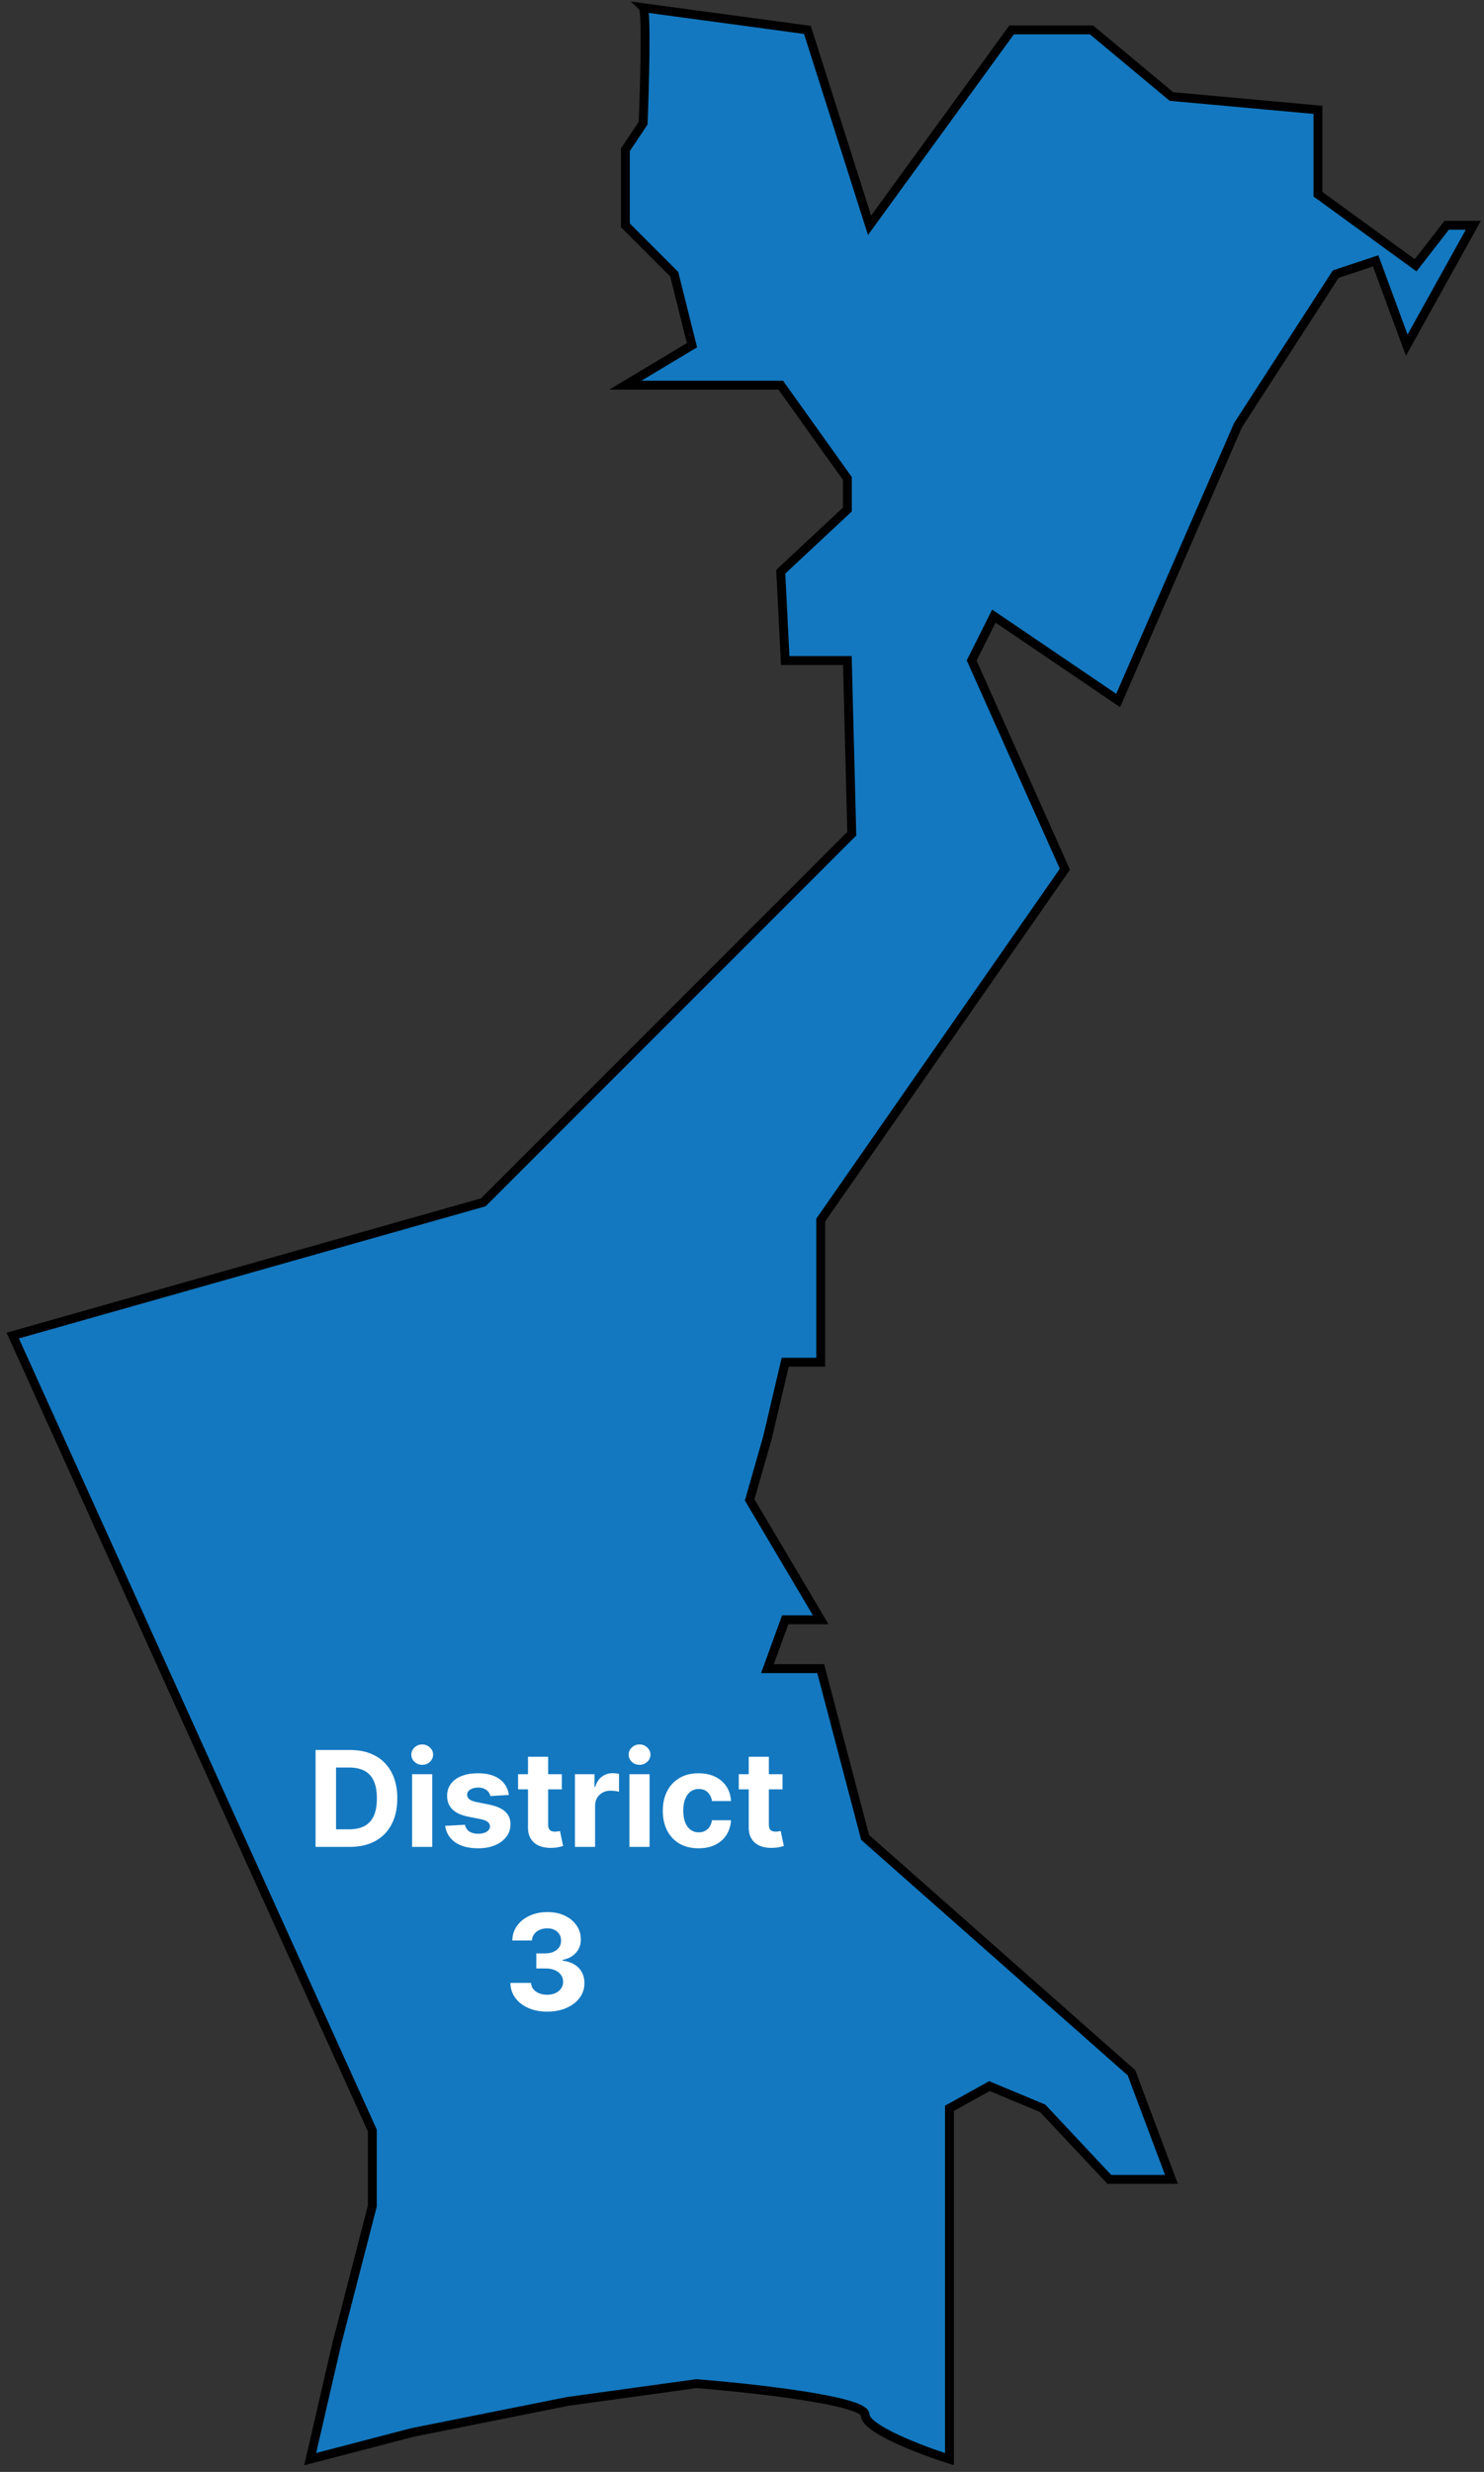 <svg width="218" height="363" viewBox="0 0 218 363" fill="none" xmlns="http://www.w3.org/2000/svg">
<rect x="0" y="0" width="218" height="363" fill="#333333" stroke="none"/>
<path d="M94.476 18.085C94.694 12.651 94.998 1.651 94.476 1.129L118.607 4.39L127.737 33.085L148.607 4.39H160.346L172.085 14.172L193.606 16.129V28.52L207.954 38.955L212.519 33.085H216.432L206.65 50.694L202.085 38.303L196.215 40.259L181.867 62.433L164.259 102.867L145.998 90.476L142.737 96.998L156.433 127.65L120.563 179.171V200.041H115.346L112.737 211.128L110.128 220.258L120.563 237.867H115.346L112.737 245.041H120.563L127.085 269.823L166.215 304.388L172.085 320.04H162.954L153.172 309.606L145.346 306.345L139.476 309.606V361.127C135.346 359.823 127.085 356.692 127.085 354.605C127.085 352.518 110.563 350.692 102.302 350.04L83.389 352.649L60.563 357.214L45.564 361.127L49.477 344.171L54.694 323.953V312.866L1.868 196.128L70.998 176.563L125.128 122.433L124.476 96.998H115.346L114.694 83.955L124.476 74.824V70.259L114.694 56.563H91.868L101.65 50.694L99.042 40.259L91.868 33.085V21.998L94.476 18.085Z" fill="#1378C0" stroke="black" stroke-width="1.304"/>
<path d="M51.402 271.215H46.358V256.986H51.444C52.875 256.986 54.107 257.271 55.14 257.84C56.173 258.405 56.967 259.218 57.523 260.279C58.084 261.34 58.364 262.609 58.364 264.086C58.364 265.569 58.084 266.842 57.523 267.908C56.967 268.973 56.168 269.791 55.126 270.36C54.089 270.93 52.847 271.215 51.402 271.215ZM49.366 268.637H51.277C52.166 268.637 52.914 268.48 53.521 268.165C54.133 267.845 54.591 267.352 54.897 266.685C55.207 266.013 55.362 265.147 55.362 264.086C55.362 263.035 55.207 262.176 54.897 261.509C54.591 260.842 54.135 260.351 53.528 260.036C52.921 259.721 52.173 259.563 51.284 259.563H49.366V268.637ZM60.537 271.215V260.543H63.497V271.215H60.537ZM62.024 259.167C61.584 259.167 61.206 259.021 60.891 258.73C60.581 258.433 60.426 258.079 60.426 257.667C60.426 257.259 60.581 256.909 60.891 256.617C61.206 256.321 61.584 256.173 62.024 256.173C62.464 256.173 62.839 256.321 63.149 256.617C63.464 256.909 63.622 257.259 63.622 257.667C63.622 258.079 63.464 258.433 63.149 258.73C62.839 259.021 62.464 259.167 62.024 259.167ZM74.747 263.586L72.037 263.753C71.991 263.521 71.891 263.313 71.739 263.128C71.586 262.938 71.384 262.787 71.134 262.676C70.888 262.56 70.594 262.502 70.252 262.502C69.793 262.502 69.406 262.6 69.091 262.794C68.776 262.984 68.619 263.239 68.619 263.558C68.619 263.813 68.721 264.028 68.925 264.204C69.128 264.38 69.478 264.522 69.974 264.628L71.905 265.017C72.943 265.23 73.716 265.573 74.226 266.046C74.735 266.518 74.99 267.139 74.99 267.908C74.99 268.607 74.784 269.221 74.372 269.749C73.964 270.277 73.404 270.689 72.69 270.986C71.982 271.277 71.164 271.423 70.238 271.423C68.825 271.423 67.7 271.129 66.861 270.541C66.027 269.948 65.539 269.142 65.395 268.123L68.306 267.97C68.394 268.401 68.607 268.73 68.945 268.957C69.284 269.179 69.717 269.29 70.245 269.29C70.763 269.29 71.18 269.191 71.495 268.992C71.815 268.788 71.977 268.526 71.982 268.206C71.977 267.938 71.864 267.718 71.641 267.546C71.419 267.37 71.076 267.236 70.613 267.143L68.765 266.775C67.723 266.567 66.947 266.205 66.437 265.691C65.932 265.177 65.68 264.522 65.68 263.725C65.68 263.04 65.865 262.449 66.236 261.953C66.611 261.458 67.137 261.076 67.813 260.807C68.494 260.538 69.29 260.404 70.203 260.404C71.551 260.404 72.612 260.689 73.385 261.259C74.163 261.828 74.617 262.604 74.747 263.586ZM82.53 260.543V262.766H76.103V260.543H82.53ZM77.562 257.986H80.522V267.935C80.522 268.209 80.564 268.422 80.647 268.575C80.731 268.723 80.847 268.827 80.995 268.887C81.148 268.948 81.324 268.978 81.523 268.978C81.662 268.978 81.801 268.966 81.94 268.943C82.079 268.915 82.185 268.894 82.259 268.88L82.725 271.083C82.576 271.129 82.368 271.182 82.1 271.243C81.831 271.307 81.504 271.347 81.12 271.361C80.406 271.389 79.781 271.294 79.244 271.076C78.711 270.858 78.297 270.52 78 270.062C77.704 269.603 77.558 269.024 77.562 268.325V257.986ZM84.458 271.215V260.543H87.328V262.405H87.439C87.633 261.743 87.96 261.242 88.418 260.904C88.877 260.561 89.405 260.39 90.003 260.39C90.151 260.39 90.311 260.399 90.482 260.418C90.653 260.436 90.804 260.462 90.934 260.494V263.121C90.795 263.079 90.603 263.042 90.357 263.009C90.112 262.977 89.887 262.961 89.683 262.961C89.248 262.961 88.859 263.056 88.516 263.246C88.178 263.431 87.909 263.69 87.71 264.024C87.515 264.357 87.418 264.742 87.418 265.177V271.215H84.458ZM92.464 271.215V260.543H95.424V271.215H92.464ZM93.951 259.167C93.511 259.167 93.133 259.021 92.818 258.73C92.508 258.433 92.353 258.079 92.353 257.667C92.353 257.259 92.508 256.909 92.818 256.617C93.133 256.321 93.511 256.173 93.951 256.173C94.391 256.173 94.766 256.321 95.076 256.617C95.391 256.909 95.549 257.259 95.549 257.667C95.549 258.079 95.391 258.433 95.076 258.73C94.766 259.021 94.391 259.167 93.951 259.167ZM102.616 271.423C101.523 271.423 100.583 271.192 99.796 270.728C99.013 270.261 98.411 269.612 97.989 268.783C97.572 267.954 97.364 267 97.364 265.921C97.364 264.827 97.575 263.869 97.996 263.044C98.422 262.215 99.027 261.569 99.809 261.106C100.592 260.638 101.523 260.404 102.603 260.404C103.534 260.404 104.349 260.573 105.048 260.911C105.748 261.249 106.301 261.724 106.709 262.336C107.116 262.947 107.341 263.665 107.383 264.489H104.59C104.511 263.957 104.302 263.528 103.964 263.204C103.631 262.875 103.193 262.711 102.651 262.711C102.193 262.711 101.792 262.836 101.449 263.086C101.111 263.331 100.847 263.69 100.657 264.163C100.467 264.635 100.372 265.207 100.372 265.879C100.372 266.56 100.465 267.139 100.65 267.616C100.84 268.093 101.106 268.457 101.449 268.707C101.792 268.957 102.193 269.082 102.651 269.082C102.989 269.082 103.293 269.012 103.561 268.873C103.835 268.734 104.059 268.533 104.235 268.269C104.416 268 104.534 267.678 104.59 267.303H107.383C107.336 268.118 107.114 268.836 106.716 269.457C106.322 270.073 105.778 270.555 105.083 270.902C104.388 271.25 103.566 271.423 102.616 271.423ZM114.954 260.543V262.766H108.527V260.543H114.954ZM109.986 257.986H112.946V267.935C112.946 268.209 112.988 268.422 113.071 268.575C113.155 268.723 113.27 268.827 113.419 268.887C113.571 268.948 113.747 268.978 113.947 268.978C114.086 268.978 114.225 268.966 114.363 268.943C114.502 268.915 114.609 268.894 114.683 268.88L115.149 271.083C115 271.129 114.792 271.182 114.523 271.243C114.255 271.307 113.928 271.347 113.544 271.361C112.83 271.389 112.205 271.294 111.668 271.076C111.135 270.858 110.721 270.52 110.424 270.062C110.128 269.603 109.982 269.024 109.986 268.325V257.986ZM80.376 295.409C79.338 295.409 78.414 295.231 77.603 294.874C76.797 294.513 76.16 294.017 75.693 293.388C75.23 292.753 74.991 292.021 74.977 291.192H78.006C78.025 291.539 78.138 291.845 78.347 292.109C78.56 292.369 78.842 292.57 79.194 292.714C79.546 292.857 79.942 292.929 80.382 292.929C80.841 292.929 81.246 292.848 81.598 292.686C81.95 292.524 82.226 292.299 82.425 292.012C82.624 291.725 82.724 291.394 82.724 291.018C82.724 290.639 82.617 290.303 82.404 290.011C82.196 289.714 81.895 289.483 81.501 289.316C81.112 289.149 80.649 289.066 80.112 289.066H78.784V286.857H80.112C80.565 286.857 80.966 286.778 81.314 286.62C81.665 286.463 81.939 286.245 82.133 285.967C82.328 285.685 82.425 285.356 82.425 284.981C82.425 284.624 82.339 284.311 82.168 284.043C82.001 283.769 81.765 283.556 81.459 283.404C81.158 283.251 80.806 283.174 80.403 283.174C79.996 283.174 79.623 283.248 79.285 283.397C78.947 283.54 78.676 283.746 78.472 284.015C78.268 284.284 78.159 284.599 78.145 284.96H75.262C75.276 284.14 75.51 283.417 75.964 282.792C76.418 282.167 77.029 281.678 77.798 281.326C78.571 280.969 79.445 280.791 80.417 280.791C81.399 280.791 82.258 280.969 82.995 281.326C83.731 281.683 84.303 282.164 84.711 282.771C85.123 283.373 85.327 284.05 85.322 284.8C85.327 285.597 85.079 286.261 84.579 286.794C84.083 287.327 83.437 287.665 82.641 287.808V287.92C83.687 288.054 84.484 288.418 85.031 289.01C85.582 289.599 85.855 290.335 85.85 291.22C85.855 292.03 85.621 292.751 85.149 293.381C84.681 294.011 84.035 294.506 83.21 294.867C82.386 295.229 81.441 295.409 80.376 295.409Z" fill="white"/>
</svg>
